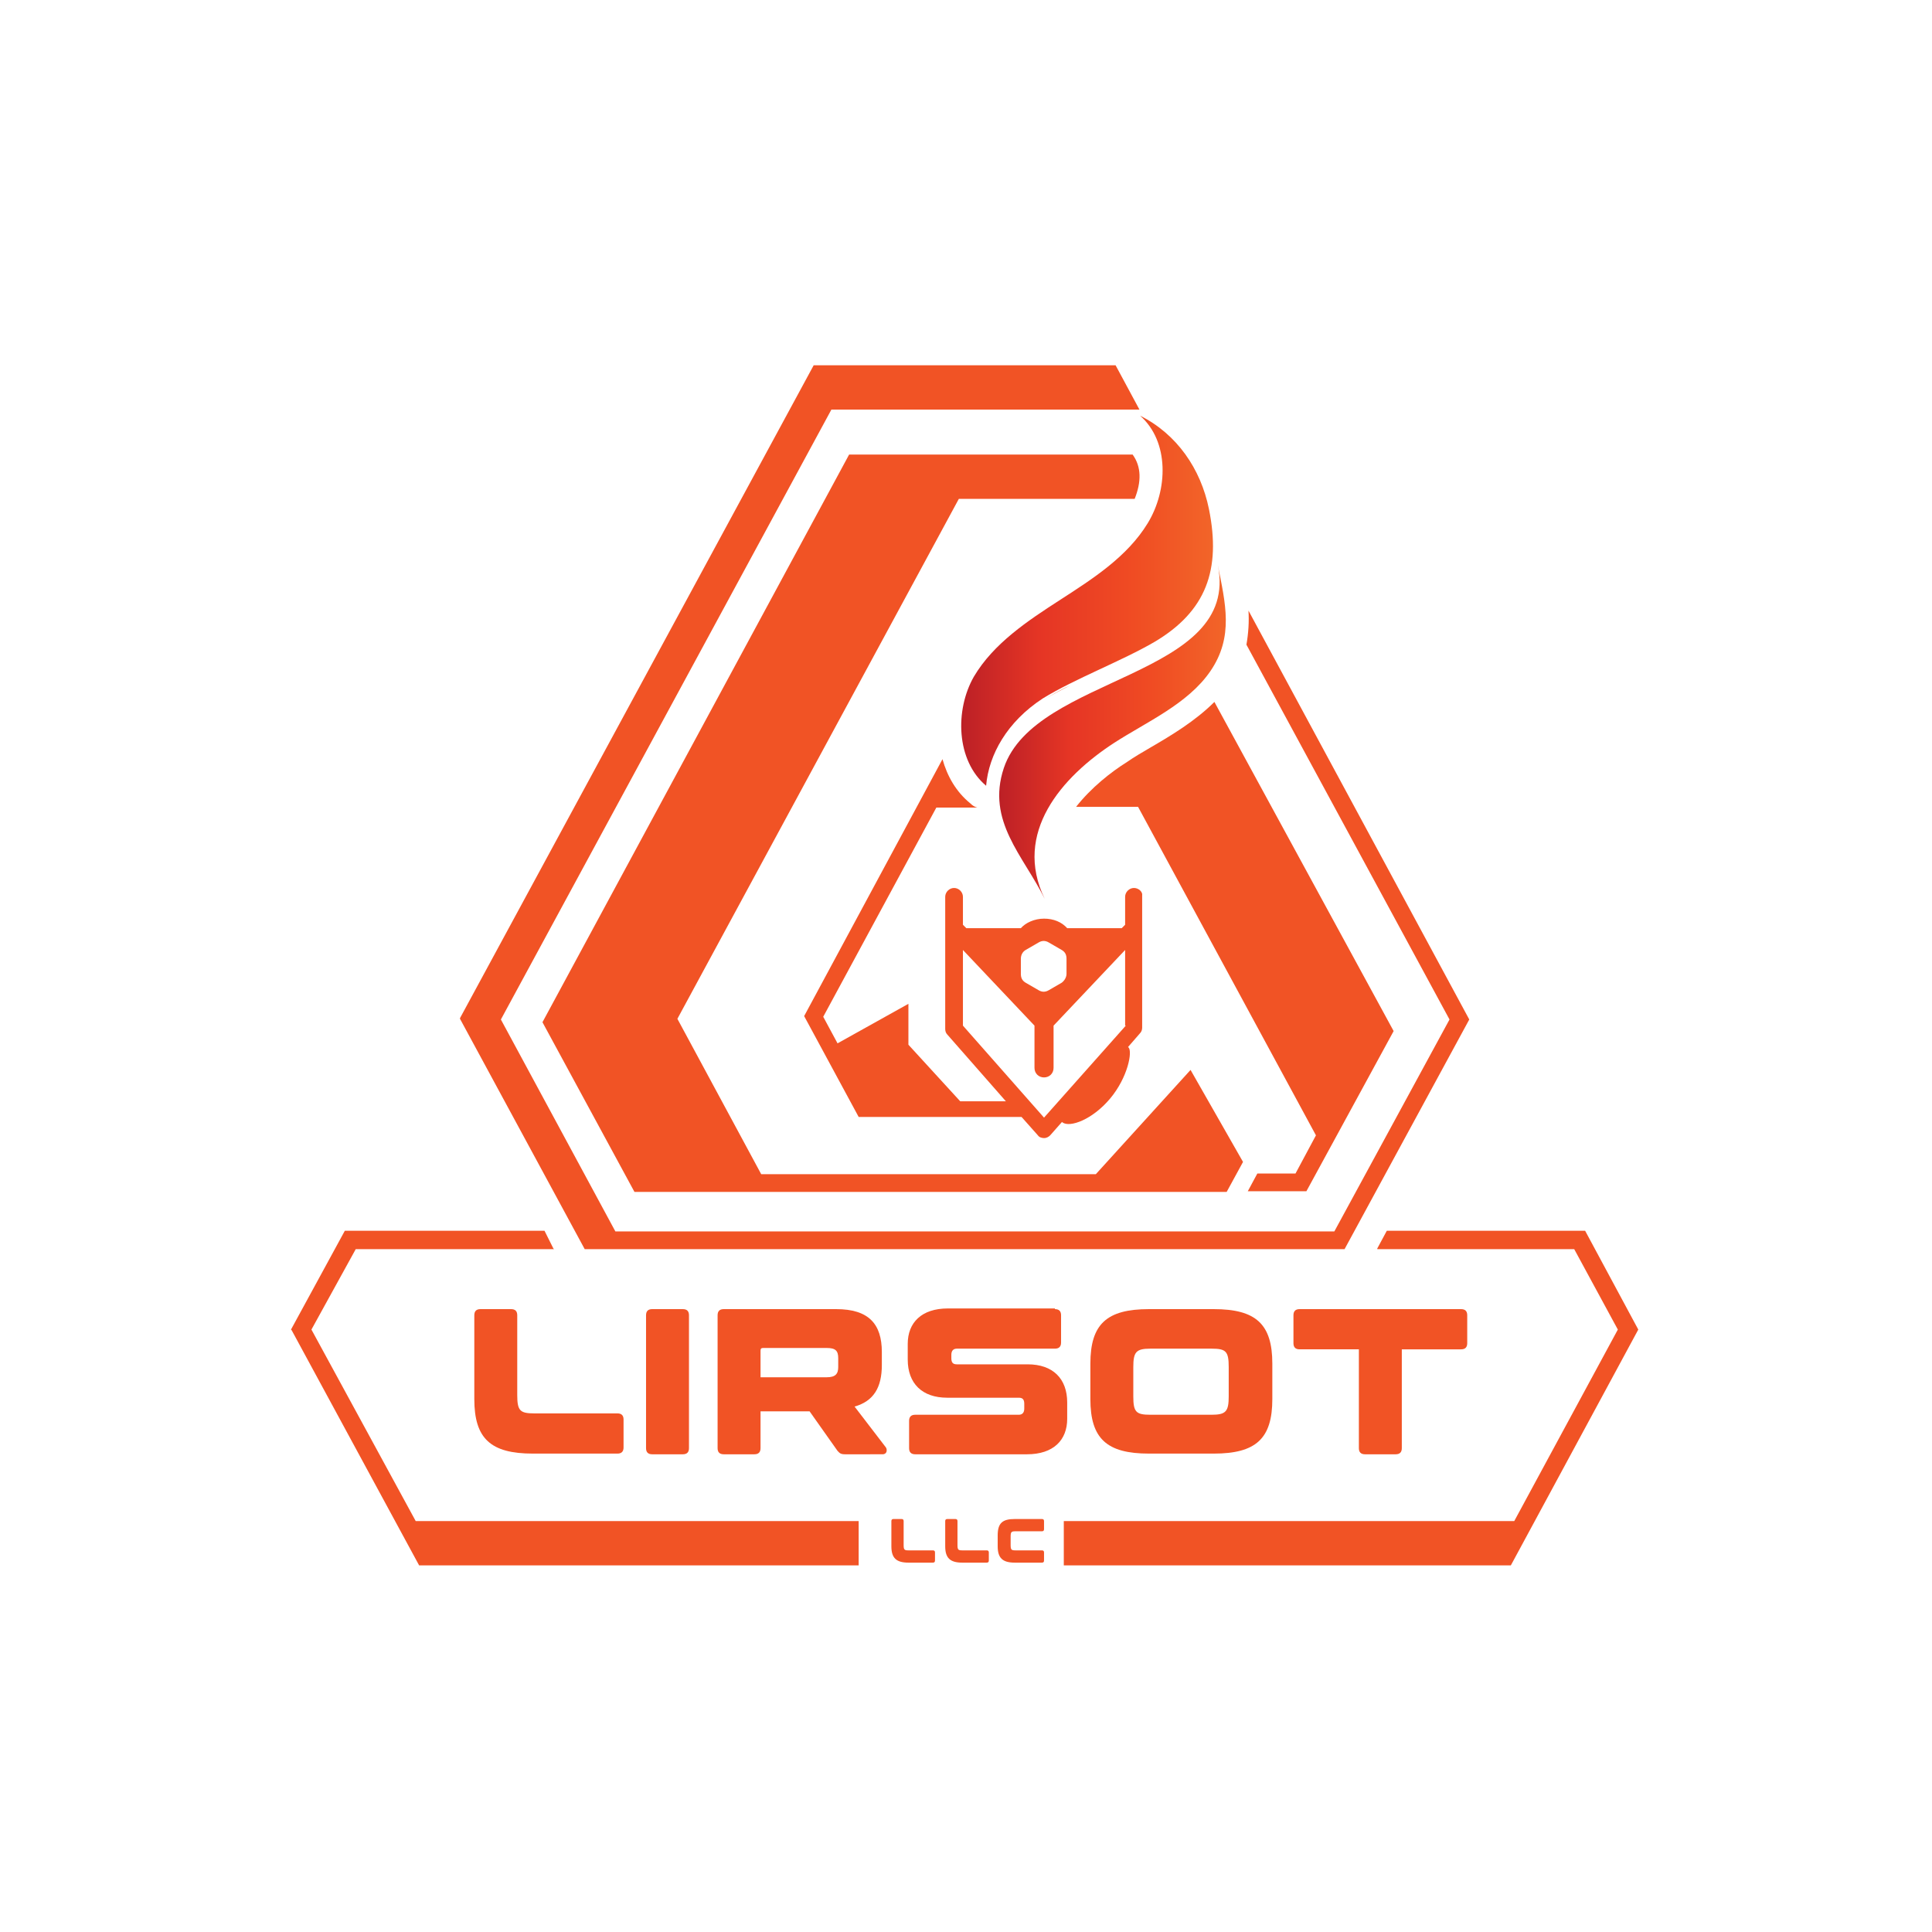 <svg xmlns="http://www.w3.org/2000/svg" xmlns:xlink="http://www.w3.org/1999/xlink" id="Layer_1" x="0px" y="0px" viewBox="0 0 283.5 283.5" style="enable-background:new 0 0 283.5 283.5;" xml:space="preserve">
<style type="text/css">
	.st0{fill:#F15325;}
	.st1{fill:url(#XMLID_26_);}
	.st2{fill:url(#XMLID_27_);}
</style>
<g id="XMLID_802_">
	<g>
		<path id="XMLID_123_" class="st0" d="M153.1,102.7c1.2-0.7,2.5-1.4,3.9-2.1C155.6,101.2,154.3,102,153.1,102.7    c-1.5,0.9-2.8,1.9-3.8,3.1C150.3,104.6,151.6,103.6,153.1,102.7z"></path>
		<path id="XMLID_122_" class="st0" d="M174.7,157l-13.9,15.3h-49.1l-12.3-22.8l41.3-76.3h25.8c1-2.5,1-4.7-0.3-6.5h-41.6L79.6,150    l13.5,24.9H180l2.4-4.4L174.7,157z"></path>
		<path id="XMLID_121_" class="st0" d="M178.2,103c-2.8,2.8-6.3,4.9-9.4,6.7c-1.2,0.7-2.4,1.4-3.4,2.1c-2.4,1.5-5.3,3.8-7.5,6.6h9.1    l26.1,48.2l-3,5.6h-5.6l-1.4,2.6h8.6l12.8-23.5L178.2,103z"></path>
		<g id="XMLID_119_">
			<path id="XMLID_120_" class="st0" d="M183.2,89.6c0.1,1.6,0,3.3-0.3,5l29.8,55l-16.9,31.1H90.3l-16.8-31.1L122,60.1h45.2     l-3.5-6.5h-0.1h-44.1h-0.1l-51.9,95.8l0,0.1l18.3,33.8h111.5l18.3-33.7L183.2,89.6z"></path>
		</g>
		<g id="XMLID_116_">
			<polygon id="XMLID_118_" class="st0" points="126,223.2 61,223.2 45.7,195.1 52.2,183.3 81.1,183.3 81.3,183.3 81.2,183.2      79.9,180.6 50.7,180.6 50.6,180.6 42.7,195.1 42.8,195.2 61.5,229.7 126,229.7    "></polygon>
			<polygon id="XMLID_117_" class="st0" points="232.6,180.6 203.5,180.6 202.1,183.2 202.1,183.3 231,183.3 237.4,195.1      222.2,223.2 156.1,223.2 156.1,229.7 221.7,229.7 240.4,195.1    "></polygon>
		</g>
		<g id="XMLID_113_">
			<linearGradient id="XMLID_26_" gradientUnits="userSpaceOnUse" x1="141.095" y1="88.208" x2="178.066" y2="88.208">
				<stop offset="0" style="stop-color:#BC2026"></stop>
				<stop offset="0.307" style="stop-color:#E53525"></stop>
				<stop offset="0.683" style="stop-color:#F04C23"></stop>
				<stop offset="1" style="stop-color:#F26529"></stop>
			</linearGradient>
			<path id="XMLID_115_" class="st1" d="M144.7,115.3c-4.4-3.7-4.6-11.1-1.8-16c2.9-4.9,7.9-8.2,12.7-11.3     c4.8-3.1,9.8-6.3,12.8-11.2c3-4.9,3.2-12-1.1-15.8c5.4,2.7,8.9,7.8,10.1,13.7c1.8,8.9-0.4,15-8,19.5c-4.8,2.8-11.7,5.4-16.4,8.3     C147.8,105.9,145.1,110.7,144.7,115.3z"></path>
			<linearGradient id="XMLID_27_" gradientUnits="userSpaceOnUse" x1="146.611" y1="107.377" x2="179.92" y2="107.377">
				<stop offset="0" style="stop-color:#BC2026"></stop>
				<stop offset="0.307" style="stop-color:#E53525"></stop>
				<stop offset="0.683" style="stop-color:#F04C23"></stop>
				<stop offset="1" style="stop-color:#F26529"></stop>
			</linearGradient>
			<path id="XMLID_114_" class="st2" d="M153.3,131.9c-3.1-6.3-8.6-11.4-6-19.2c4.6-13.7,34.8-13.2,31.4-29.8     c1.1,5.6,2.4,10.5-1.1,15.6c-3.3,4.8-9.3,7.4-14.1,10.5C155.8,114,148.6,122.2,153.3,131.9z"></path>
		</g>
		<path id="XMLID_109_" class="st0" d="M166.4,130.3c-0.7,0-1.3,0.6-1.3,1.3v4.1l-0.5,0.5h-8c-0.8-0.9-2-1.4-3.4-1.4    c-1.4,0-2.7,0.6-3.4,1.4h-8l-0.5-0.5v-4.1c0-0.7-0.6-1.3-1.3-1.3c-0.7,0-1.3,0.6-1.3,1.3v19.4c0,0.3,0.1,0.6,0.3,0.8l8.6,9.8h-6.7    l-7.6-8.3v-6l-10.4,5.8l-2.1-3.9l16.6-30.7h6c-0.4-0.1-0.7-0.3-1-0.6c-2.1-1.7-3.4-4-4.1-6.5L118,149.1l8,14.8l23.9,0l2.4,2.7    c0.2,0.3,0.6,0.4,0.9,0.4c0.4,0,0.7-0.2,0.9-0.4l11.2-12.7l2-2.3c0.2-0.2,0.3-0.5,0.3-0.8v-19.4    C167.7,130.9,167.1,130.3,166.4,130.3z M150.5,139.4l1.9-1.1c0.5-0.3,1-0.3,1.5,0l1.9,1.1c0.5,0.3,0.7,0.7,0.7,1.3l0,2.2    c0,0.5-0.3,1-0.7,1.3l-1.9,1.1c-0.5,0.3-1,0.3-1.5,0l-1.9-1.1c-0.5-0.3-0.7-0.7-0.7-1.3l0-2.2C149.8,140.2,150,139.7,150.5,139.4z     M165.2,150.5L153.2,164l-11.9-13.5v-11.1l10.5,11.1v6.2c0,0.8,0.6,1.4,1.4,1.4c0.8,0,1.4-0.6,1.4-1.4v-6.2l10.5-11.1V150.5z"></path>
		<path id="XMLID_108_" class="st0" d="M165.6,153.7c0.6,0.6-0.1,4.4-2.7,7.5s-5.9,4.3-7,3.5c-0.7-0.5,1-3.5,3.7-6.5    S165,153.1,165.6,153.7z"></path>
	</g>
</g>
<g id="XMLID_17_">
	<path id="XMLID_16_" class="st0" d="M75,192.1c0.6,0,0.9,0.3,0.9,0.9v11.7c0,2.3,0.4,2.7,2.5,2.7h12.2c0.6,0,0.9,0.3,0.9,0.9v4.1   c0,0.6-0.3,0.9-0.9,0.9H78.2c-6.2,0-8.6-2.2-8.6-8V193c0-0.6,0.3-0.9,0.9-0.9H75z"></path>
	<path id="XMLID_14_" class="st0" d="M100.2,192.1c0.6,0,0.9,0.3,0.9,0.9v19.5c0,0.6-0.3,0.9-0.9,0.9h-4.5c-0.6,0-0.9-0.3-0.9-0.9   V193c0-0.6,0.3-0.9,0.9-0.9H100.2z"></path>
	<path id="XMLID_12_" class="st0" d="M122.7,192.1c4.8,0,6.7,2.2,6.7,6.3v1.9c0,3.3-1.2,5.3-4,6.1l4.6,6c0.2,0.3,0.2,1-0.5,1H124   c-0.7,0-0.8-0.2-1.1-0.5l-4.1-5.8h-7.2v5.4c0,0.6-0.3,0.9-0.9,0.9h-4.5c-0.6,0-0.9-0.3-0.9-0.9V193c0-0.6,0.3-0.9,0.9-0.9H122.7z    M111.6,202.1h9.7c1.3,0,1.7-0.5,1.7-1.5v-1.3c0-1.1-0.4-1.5-1.7-1.5H112c-0.3,0-0.4,0.1-0.4,0.4V202.1z"></path>
	<path id="XMLID_9_" class="st0" d="M154.8,192.1c0.6,0,0.9,0.3,0.9,0.9v4c0,0.6-0.3,0.9-0.9,0.9h-14.4c-0.5,0-0.8,0.3-0.8,0.9v0.5   c0,0.6,0.2,0.9,0.8,0.9h10.4c3.7,0,5.8,2.1,5.8,5.6v2.4c0,3.1-2,5.2-5.9,5.2h-16.4c-0.6,0-0.9-0.3-0.9-0.9v-4   c0-0.6,0.3-0.9,0.9-0.9h15.2c0.5,0,0.8-0.3,0.8-0.9v-0.7c0-0.6-0.2-0.9-0.8-0.9H139c-3.7,0-5.8-2.1-5.8-5.6v-2.3   c0-3.1,2-5.2,5.9-5.2H154.8z"></path>
	<path id="XMLID_7_" class="st0" d="M178.1,192.1c6.2,0,8.6,2.2,8.6,8v5.2c0,5.8-2.4,8-8.6,8h-9.5c-6.2,0-8.6-2.2-8.6-8v-5.2   c0-5.8,2.4-8,8.6-8H178.1z M166.3,204.9c0,2.3,0.4,2.7,2.5,2.7h9c2.1,0,2.5-0.5,2.5-2.7v-4.3c0-2.3-0.4-2.7-2.5-2.7h-9   c-2.1,0-2.5,0.5-2.5,2.7V204.9z"></path>
	<path id="XMLID_4_" class="st0" d="M214.4,192.1c0.6,0,0.9,0.3,0.9,0.9v4.1c0,0.6-0.3,0.9-0.9,0.9h-8.7v14.5c0,0.6-0.3,0.9-0.9,0.9   h-4.5c-0.6,0-0.9-0.3-0.9-0.9V198h-8.7c-0.6,0-0.9-0.3-0.9-0.9V193c0-0.6,0.3-0.9,0.9-0.9H214.4z"></path>
</g>
<g id="XMLID_24_">
	<path id="XMLID_23_" class="st0" d="M132.3,222.9c0.2,0,0.3,0.1,0.3,0.3v3.5c0,0.7,0.1,0.8,0.7,0.8h3.6c0.2,0,0.3,0.1,0.3,0.3v1.2   c0,0.2-0.1,0.3-0.3,0.3h-3.6c-1.8,0-2.5-0.7-2.5-2.4v-3.7c0-0.2,0.1-0.3,0.3-0.3H132.3z"></path>
	<path id="XMLID_21_" class="st0" d="M140.2,222.9c0.2,0,0.3,0.1,0.3,0.3v3.5c0,0.7,0.1,0.8,0.7,0.8h3.6c0.2,0,0.3,0.1,0.3,0.3v1.2   c0,0.2-0.1,0.3-0.3,0.3h-3.6c-1.8,0-2.5-0.7-2.5-2.4v-3.7c0-0.2,0.1-0.3,0.3-0.3H140.2z"></path>
	<path id="XMLID_19_" class="st0" d="M152.9,222.9c0.2,0,0.3,0.1,0.3,0.3v1.2c0,0.2-0.1,0.3-0.3,0.3H149c-0.6,0-0.7,0.1-0.7,0.8v1.2   c0,0.7,0.1,0.8,0.7,0.8h3.9c0.2,0,0.3,0.1,0.3,0.3v1.2c0,0.2-0.1,0.3-0.3,0.3h-4c-1.8,0-2.5-0.7-2.5-2.4v-1.6   c0-1.8,0.7-2.4,2.5-2.4H152.9z"></path>
</g>
</svg>